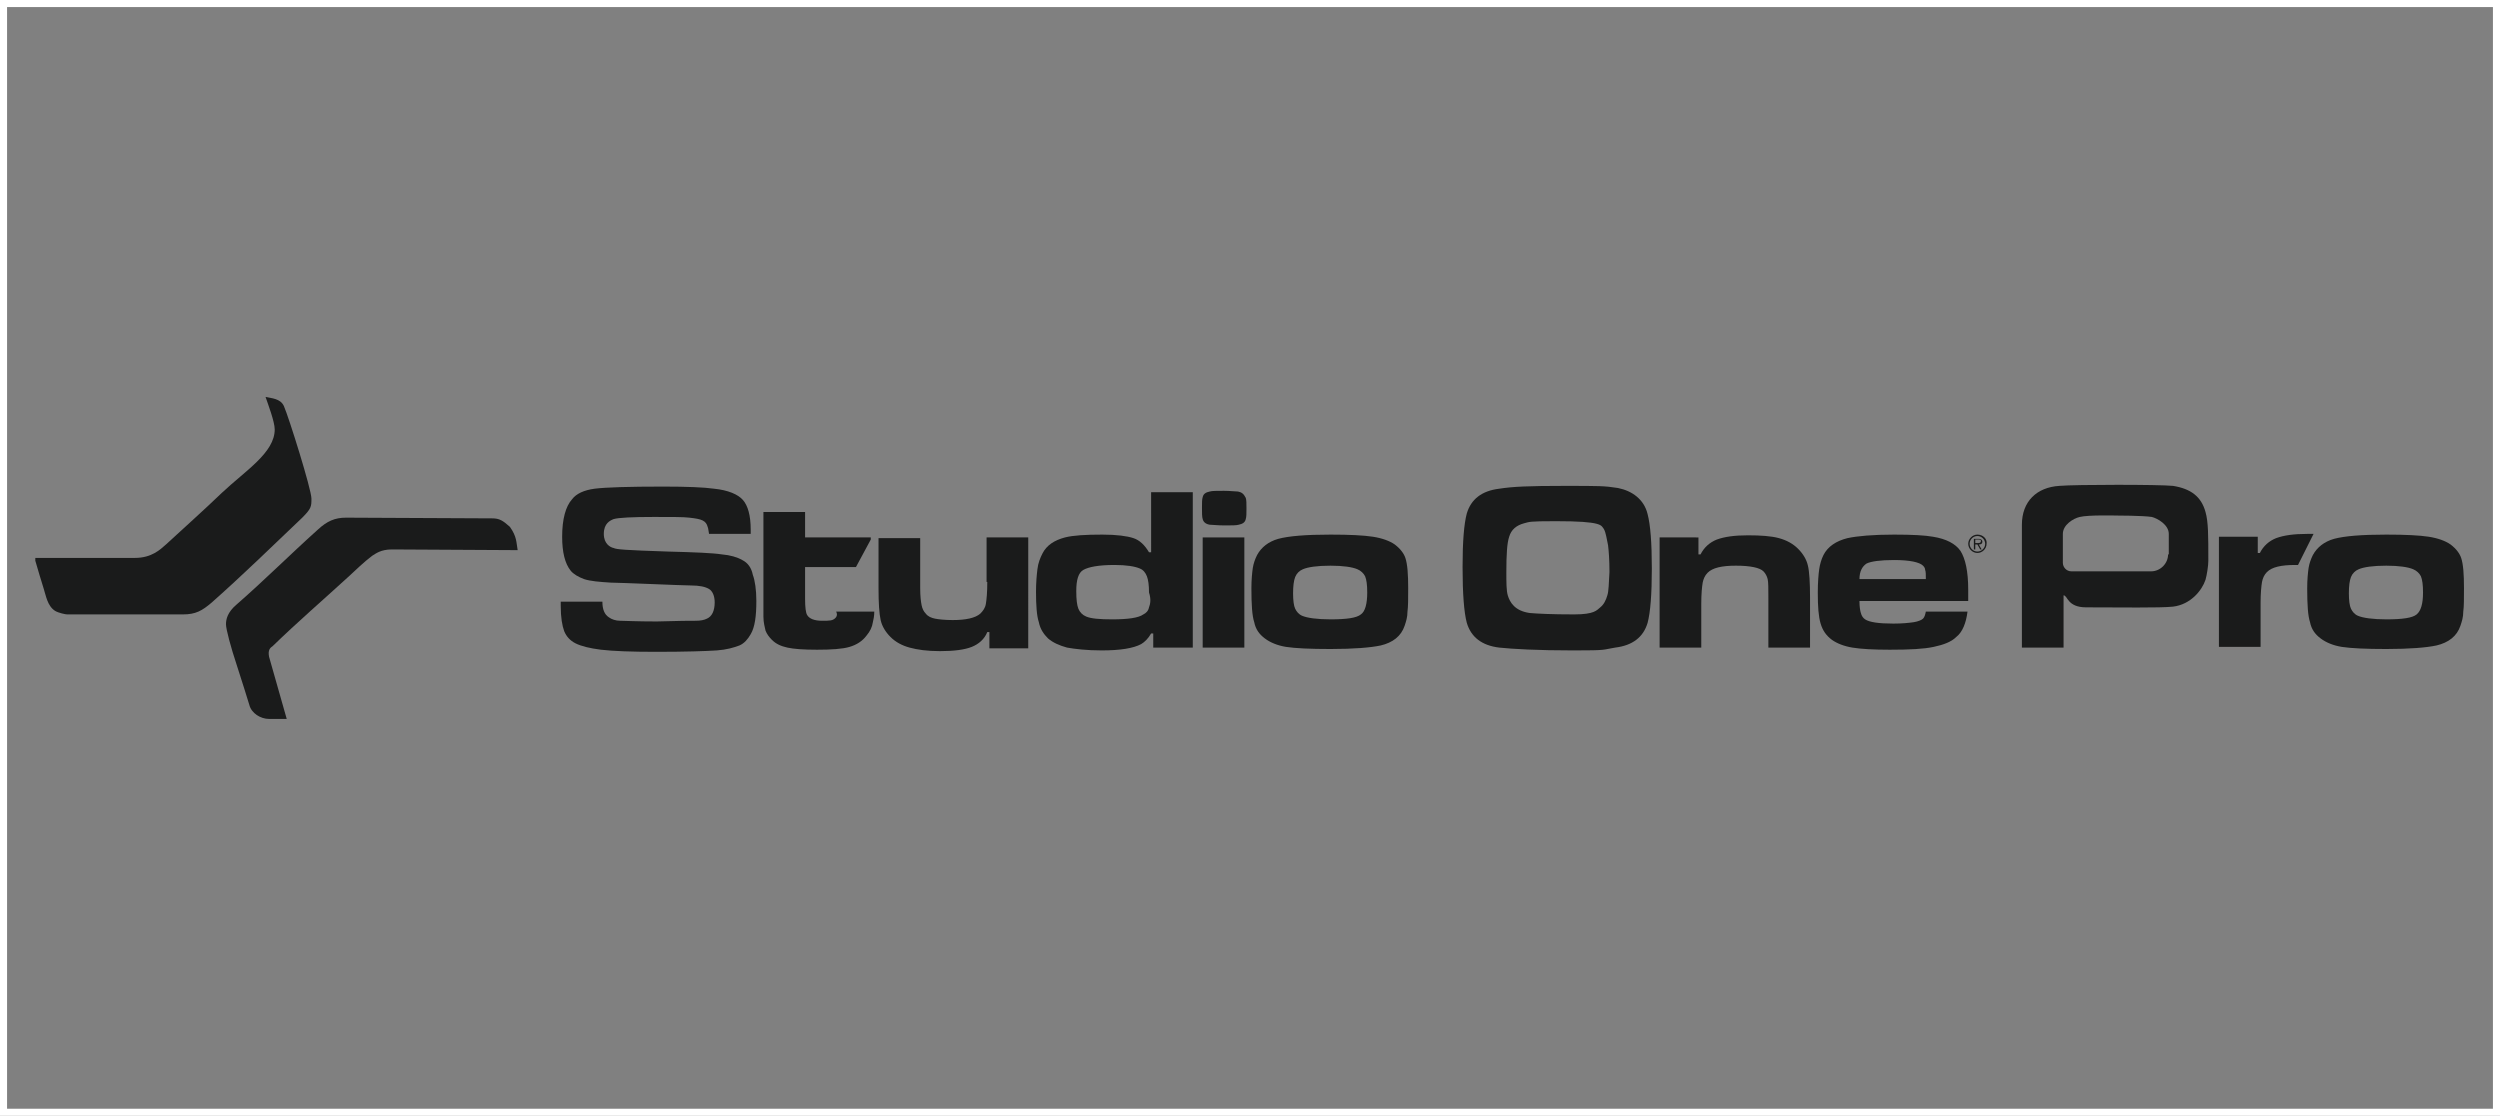 <?xml version="1.0" encoding="utf-8"?>
<!-- Generator: Adobe Illustrator 27.9.1, SVG Export Plug-In . SVG Version: 6.00 Build 0)  -->
<svg version="1.1" id="レイヤー_1" xmlns="http://www.w3.org/2000/svg" xmlns:xlink="http://www.w3.org/1999/xlink" x="0px"
	 y="0px" width="354px" height="158px" viewBox="0 0 354 158" style="enable-background:new 0 0 354 158;" xml:space="preserve">
<rect x="0" y="0" width="354" height="158" fill="#808080" stroke="none"/>
<style type="text/css">
	.st0{fill:none;stroke:#FFFFFF;}
	.st1{fill:#1A1B1B;}
</style>
<rect x="0.5" y="0.5" class="st0" width="353" height="157"/>
<g>
	<g>
		<path class="st1" d="M927.2,2059.5c-3-2.2-7.2-3.7-12.5-4.5c-5.3-0.8-13.4-1.3-24.1-1.3c-14.1,0-23.9,0.9-29.7,2.5
			c-5.7,1.6-9.8,4.7-12.1,9.3c-1.2,2.2-2,4.7-2.4,7.4c-0.4,2.7-0.6,6.6-0.6,11.8c0,9.1,0.5,15.6,1.5,19.5c1,3.8,2.9,7,5.8,9.3
			c3,2.5,7.1,4.2,12.2,5c5.1,0.8,13.5,1.3,25.3,1.3c13.3,0,22.9-0.7,28.6-2c6.9-1.6,11.5-5.3,13.8-11.2c0.9-2.3,1.5-5,1.8-7.9
			c0.3-2.9,0.5-7.3,0.5-13.1c0-7.9-0.6-13.6-1.7-17.2C932.5,2064.7,930.3,2061.7,927.2,2059.5z M907.9,2099.3
			c-2.5,1.9-8.2,2.8-17.2,2.8c-7.8,0-13.2-0.7-16.2-2.1c-2-0.9-3.3-2.3-4-4c-0.7-1.8-1-4.7-1-8.8c0-4.2,0.4-7.3,1.2-9.4
			c0.8-2.1,2.2-3.6,4.2-4.5c2.7-1.2,8-1.8,15.8-1.8c7.3,0,12.4,0.6,15.4,1.9c2,0.9,3.5,2.2,4.2,4.2c0.8,1.9,1.2,4.9,1.2,9.1
			C911.6,2093.2,910.4,2097.5,907.9,2099.3z"/>
		<path class="st1" d="M845.7,2053.6c-7.6,0-13.5,0.8-17.5,2.5c-4.1,1.7-7.2,4.6-9.3,8.6h-1.3v-9.6h-22.2v62.9H819v-25.1
			c0-5.8,0.2-9.7,0.7-11.9c0.4-2.2,1.4-4.1,2.8-5.6c2.7-2.8,8.1-4.2,16.2-4.2c0.5,0,1,0,1.4,0l8.7-17.7
			C847.8,2053.6,846.7,2053.6,845.7,2053.6z"/>
		<polygon class="st1" points="852.4,2046.9 852.4,2047.3 852.5,2046.9 		"/>
		<path class="st1" d="M769.1,2026.2c-7.5-1-55.4-0.7-64.8,0c-13,1-21.2,8.9-21.2,21.9v70h23.6l0-29.9c2.5,0,2.1,6.9,12.9,7
			c20,0.1,42,0.5,49.6-0.5c10.2-1.4,16.6-9.2,18.5-15.3c0.8-2.7,1.5-8.2,1.5-11.1c0.2-14.5,0.2-22-1.5-28
			C785.4,2032.2,779.3,2027.6,769.1,2026.2z M766.4,2065.3c0,5.2-4.3,9.5-9.5,9.5c0,0-44.4-0.1-45.4-0.1c-2.8,0-5-2.3-5-5V2053
			c0-5.2,6.2-8.7,9.5-9.5c5-1.2,20.5-1,20.5-1s15.5-0.2,20.5,1c3.3,0.8,9.5,4.3,9.5,9.5V2065.3z"/>
		<path class="st1" d="M93.1,2080.7c0,5.9-0.3,10-0.8,12.3c-0.5,2.3-1.7,4.2-3.4,5.7c-2.7,2.3-7.9,3.5-15.6,3.5
			c-4.5,0-7.9-0.2-10-0.7c-2.2-0.5-3.9-1.4-5.3-2.7c-1.3-1.3-2.2-2.9-2.6-4.8c-0.4-1.9-0.7-5.2-0.7-9.8v-28.7H31.1v28.7
			c0,8.6,0.4,14.6,1.3,18.1c0.9,3.5,2.8,6.8,5.6,9.7c2.8,2.9,6.4,4.9,10.7,6.1c4.3,1.2,10.1,1.8,17.4,1.8c8,0,14-0.8,18.1-2.5
			c4.1-1.7,7.1-4.5,8.9-8.5h1.3v9.4h22.2v-62.9H93.1V2080.7z"/>
		<path class="st1" d="M186.3,2063.8h-1c-2.3-4-5.2-6.7-8.8-8c-3.6-1.4-9.5-2.1-17.9-2.1c-9.5,0-16.6,0.6-21.2,1.7
			c-6.2,1.5-10.6,4.6-13.1,9.3c-1.3,2.5-2.2,5.4-2.8,8.7c-0.5,3.3-0.8,7.6-0.8,13.1c0,7.8,0.5,13.6,1.5,17.5c1,3.9,2.8,7,5.4,9.3
			c2.7,2.5,6.4,4.2,11,5.2c4.6,1,11.2,1.5,19.7,1.5c10.6,0,18.1-1.3,22.5-3.8c2-1.2,3.8-3.2,5.5-6h1.3v8.2H210v-88.7h-23.7V2063.8z
			 M185.5,2095.3c-0.6,1.9-1.6,3.3-3,4.2c-2.9,1.8-8.8,2.7-17.6,2.7c-7.1,0-12-0.6-14.9-1.7c-2.1-0.8-3.6-2.2-4.4-4.3
			c-0.8-2-1.2-5.4-1.2-10.1c0-6.3,1.3-10.3,3.9-12.1c2.6-1.8,8.6-2.7,17.9-2.7c6.9,0,11.8,0.6,14.7,1.8c2,0.8,3.4,2.2,4.2,4.2
			c0.8,2,1.2,5.2,1.2,9.5C186.4,2090.6,186.1,2093.4,185.5,2095.3z"/>
		<rect x="215.9" y="2055.4" class="st1" width="23.7" height="62.9"/>
		<path class="st1" d="M325.5,2059.5c-3-2.2-7.2-3.7-12.5-4.5c-5.3-0.8-13.4-1.3-24.1-1.3c-14.1,0-23.9,0.9-29.7,2.5
			c-5.7,1.6-9.8,4.7-12.1,9.3c-1.2,2.2-2,4.7-2.4,7.4c-0.4,2.7-0.6,6.6-0.6,11.8c0,9.1,0.5,15.6,1.5,19.5c1,3.8,2.9,7,5.8,9.3
			c3,2.5,7.1,4.2,12.2,5c5.1,0.8,13.5,1.3,25.3,1.3c13.3,0,22.9-0.7,28.6-2c6.9-1.6,11.5-5.3,13.8-11.2c0.9-2.3,1.5-5,1.8-7.9
			c0.3-2.9,0.5-7.3,0.5-13.1c0-7.9-0.6-13.6-1.7-17.2C330.8,2064.7,328.6,2061.8,325.5,2059.5z M306.1,2099.4
			c-2.5,1.9-8.2,2.8-17.2,2.8c-7.8,0-13.2-0.7-16.2-2.1c-2-0.9-3.3-2.3-4-4c-0.7-1.8-1-4.7-1-8.8c0-4.2,0.4-7.3,1.2-9.4
			c0.8-2.1,2.2-3.6,4.2-4.5c2.7-1.2,8-1.8,15.8-1.8c7.3,0,12.4,0.6,15.4,1.9c2,0.9,3.5,2.3,4.2,4.2c0.8,1.9,1.2,4.9,1.2,9.1
			C309.9,2093.3,308.6,2097.5,306.1,2099.4z"/>
		<path class="st1" d="M555.4,2061.7c-2.8-2.9-6.3-4.9-10.7-6.1c-4.3-1.2-10.3-1.8-17.9-1.8c-7.6,0-13.5,0.8-17.5,2.5
			c-4.1,1.7-7.2,4.6-9.3,8.6h-1.3v-9.6h-22.2v62.9h23.7v-25.1c0-5.8,0.2-9.7,0.7-11.9c0.4-2.2,1.4-4.1,2.8-5.6
			c2.7-2.8,8.1-4.2,16.2-4.2c8.3,0,13.5,1.1,15.8,3.4c1.3,1.3,2.1,2.8,2.4,4.6c0.4,1.8,0.6,5.2,0.6,10.3v28.6h23.7v-28.6
			c0-8.6-0.4-14.7-1.3-18.3C560.2,2067.9,558.4,2064.6,555.4,2061.7z"/>
		<path class="st1" d="M632.1,2054.9c-4.3-0.7-11.7-1.1-22.3-1.1c-11.9,0-20.7,0.6-26.4,1.9c-6.6,1.5-11.2,4.8-13.7,9.8
			c-1.2,2.4-2,5.1-2.5,8.1c-0.4,3-0.7,7.5-0.7,13.4c0,8,0.6,13.8,1.7,17.7c1.1,3.8,3.2,6.9,6.3,9.2c2.9,2.2,6.8,3.7,11.7,4.6
			c4.9,0.9,12,1.3,21.2,1.3c11.2,0,19.5-0.5,25.1-1.5c5.6-1,9.9-2.8,12.9-5.5c3.5-3,5.6-7.9,6.3-14.7h-23.6c-0.3,1.9-0.8,3.2-1.6,4
			c-1,0.9-2.8,1.6-5.4,2c-2.6,0.4-6.6,0.6-11.9,0.6c-8.3,0-13.6-0.9-15.9-2.6c-1.2-0.9-2-2.1-2.5-3.4c-0.4-1.4-0.6-3.7-0.6-6.9h61.9
			c0.1-3.2,0.1-5.4,0.1-6.4c0-10.4-1.4-17.8-4.3-22.2C645.1,2059,639.8,2056.2,632.1,2054.9z M590.2,2079c0.2-4.4,1.5-7.3,4.1-8.7
			c2.6-1.4,7.8-2.1,15.8-2.1c8.9,0,14.4,1,16.4,3.1c0.7,0.7,1.2,1.6,1.4,2.5c0.2,0.9,0.4,2.6,0.5,5.1H590.2z"/>
		<path class="st1" d="M235.9,2029.2c-1.5-0.2-4.2-0.3-8.2-0.3c-4,0-6.7,0.1-8.2,0.3c-2.1,0.3-3.5,1.3-4,3.1c-0.3,1.2-0.5,3.2-0.5,6
			c0,3,0.2,5.1,0.5,6.3c0.5,1.8,1.8,2.8,4,3.1c1.5,0.2,4.2,0.3,8.3,0.3c3.9,0,6.7-0.1,8.1-0.3c2.1-0.3,3.5-1.3,4-3.1
			c0.3-1.2,0.5-3.3,0.5-6.2c0-2.9-0.2-4.9-0.5-6.1C239.4,2030.5,238.1,2029.5,235.9,2029.2z"/>
		<path class="st1" d="M-46.4,2068.3c-2.8-1.6-6.6-2.7-11.5-3.3c-5.1-0.6-15.3-1.2-30.5-1.6c-24.6-0.8-29.5-1.4-31.1-1.8
			c-2.1-0.6-5.6-2.4-5.6-8.2c0-5.9,3.5-7.8,5.6-8.4c2.9-0.8,10.4-1.2,23-1.2c10.3,0,16.9,0.1,20.1,0.3c3.5,0.2,6,0.8,7.5,1.7
			c1.5,0.9,2.4,2,3,3.5c0.3,0.9,0.5,2.2,0.7,4h23.8l0-2.3c0-8.1-1.5-13.8-4.3-17c-2.9-3.2-8.5-5.5-16.6-6.6
			c-5.5-0.8-15.3-1.2-29-1.2c-19.5,0-32.6,0.5-38.9,1.4c-5.9,0.9-10.3,2.9-13,5.9c-3.7,4-5.5,11.2-5.5,21.3c0,9,1.6,15.4,4.8,19.1
			c1.8,2.1,4.4,3.7,7.7,4.7c3.5,1,8.7,1.7,15.4,1.9c3.6,0.1,11.1,0.4,23.1,1c11.4,0.6,19,0.8,22.5,0.8c5.1,0.1,8.4,0.7,10.3,1.9
			c2.2,1.4,3.2,3.9,3.2,7.5c0,4.8-1.5,7.9-4.5,9.1c-1.7,0.7-3.8,1.1-6.5,1.2c-2.5,0.1-9.7,0.2-22.1,0.2c-11.8-0.1-18.6-0.2-20.9-0.4
			c-2.5-0.2-4.7-0.8-6.4-2c-2.2-1.6-3.4-4.4-3.7-8.8h-23.8l0,2.3c0,6.5,0.6,11.4,1.9,14.5c1.2,2.9,3.3,5.2,6.4,7
			c3.2,1.8,8,3,14.5,3.7c6.7,0.7,17.2,1.1,31.3,1.1c16.9,0,28.5-0.3,34.7-0.8c5.5-0.5,9.9-1.5,12.8-3c2.8-1.4,5-3.5,6.6-6.3
			c2.2-4,3.3-10.4,3.3-19c0-6.5-0.7-11.6-2-14.9C-41.2,2072.6-43.3,2070.1-46.4,2068.3z"/>
		<path class="st1" d="M452.8,2027.4c-7.5-1.3-10.3-1.2-30.6-1.2c-20.3,0-29.4,0.5-36.9,1.5c-10.2,1.4-16.3,6-18.5,14.3
			c-1.7,6-2.5,16.2-2.5,30.4c0,15,0.8,25.6,2.5,31.6c2.3,8.2,8.3,12.9,18.5,14.3c7.6,1,21.7,1.5,42.1,1.5c20,0,16-0.5,23.6-1.5
			c10.2-1.4,16.3-6,18.5-14.3c1.7-6,2.5-16.5,2.5-31.1c0-14.5-0.8-25-2.5-31C467.4,2033.8,460.9,2028.9,452.8,2027.4z M446.7,2088.6
			c-0.7,3-2.1,5.3-4.2,6.9c-2.2,1.7-3.2,3.9-15,3.9c-12.6,0-20.9-0.3-25.3-0.9c-8.4-1-11.3-6-12.3-9.9c-0.6-2.8-1-7.1-1-13.1
			c0-10,0.6-16.5,1.8-20c1.3-3.9,4.2-6.5,8.5-7.6c3.3-0.8,2.5-1.3,18.1-1.3c27.2,0,25.9,2.3,27.3,4.5c1.3,2,1.7,5.5,2.2,9.1
			c0.5,3.3,0.7,8.4,0.7,15.4C447.6,2081.7,447.3,2085.9,446.7,2088.6z"/>
		<path class="st1" d="M6.8,2101.4c-1.5,1.4-3.2,1.7-7.8,1.7c-4.4,0-7.2-1.1-8.4-3.2c-0.7-1.3-1-4.4-1-9.3v-18.3h29.1l8.3-15.7l0-1
			h-37.4v-14.5h-23.7v8.8v5.7v16.7v7v11.2c0,5.5,0,8.9,0.1,10.1c0.2,3.4,0.6,6.1,1.4,8.1c0.7,1.9,2,3.7,3.7,5.4
			c2.3,2.2,5.3,3.8,9,4.6c3.7,0.8,9.3,1.2,16.9,1.2c8.2,0,14.4-0.6,18.5-1.8c4.2-1.2,7.4-3.3,9.8-6.3c1.8-2.3,3.1-4.8,3.7-7.5
			c0.4-1.5,0.6-3.6,0.8-6.2H8.1C7.9,2099.1,7.6,2100.6,6.8,2101.4z"/>
		<path class="st1" d="M660.5,2057.7c0-1.3-1.1-1.6-2.2-1.6h-2.6v6h0.8v-2.6h1.2l1.7,2.6h1l-1.8-2.7
			C659.7,2059.4,660.5,2058.9,660.5,2057.7z M658.1,2058.8h-1.6v-1.9h1.6c0.6,0,1.5,0.1,1.5,0.9
			C659.6,2058.3,659.3,2058.8,658.1,2058.8z"/>
		<path class="st1" d="M657.7,2053.8c-3,0-5.4,2.4-5.4,5.3c0,3,2.4,5.3,5.4,5.3c3,0,5.4-2.4,5.4-5.3v0
			C663.1,2056.2,660.7,2053.8,657.7,2053.8z M657.7,2063.6c-2.5,0-4.5-2-4.5-4.5c0-2.5,2-4.5,4.5-4.5c2.5,0,4.5,2,4.5,4.5
			C662.2,2061.6,660.2,2063.6,657.7,2063.6z"/>
	</g>
	<g>
		<g>
			<path class="st1" d="M-178.9,2049.4c3.9,5.5,3.6,8.7,4.4,13.3l-71.8-0.3c-6.4,0-9.3,2.3-11.4,3.8c-4.9,3.6-9.1,8.1-13.6,12.2
				c-14.3,13.1-29.1,25.8-43,39.3c-1,1-3,2-2.1,5.9l9.9,35.5l-10.1,0c-4.8,0-9.9-3.3-11.1-7.9c-0.7-2.9-4.1-13-7.2-23
				c-3-9.8-6.2-20.2-6.2-23.1c0-2.9,0.9-6.8,6.1-11.4c15.7-13.5,30.7-28.5,46.4-42.6c5.4-5,9.5-6.7,16-6.7l83.4,0.4
				C-185,2044.7-182.7,2045.6-178.9,2049.4z"/>
			<path class="st1" d="M-318.3,1975.1c3,0.8,8.6,0.9,10.4,5.2c2.7,6.3,15.8,47.7,15.8,52.6c0.2,4.6-0.1,5.8-5.4,10.9
				c-16.8,16-34,32.4-51.6,48.2c-5.5,4.9-9.4,7-16.5,7h-65.5c-0.9,0-4.7-0.9-6.9-2.2c-4.5-2.7-5.3-8.8-6.3-12.3
				c-1.6-5.1-3.3-10.6-5-16.1v-1.2h56.8c9.6,0,14.5-4.8,17.7-7.6c10.7-9.7,21.3-19.3,31.7-29.3c13.5-13,30.3-23,30.3-36.2
				C-312.9,1989.3-317,1978.9-318.3,1975.1"/>
		</g>
	</g>
</g>
<g>
	<g>
		<path class="st1" d="M347,77.1c-0.7-0.5-1.8-0.9-3.1-1.1c-1.3-0.2-3.3-0.3-6-0.3c-3.5,0-5.9,0.2-7.4,0.6c-1.4,0.4-2.4,1.2-3,2.3
			c-0.3,0.6-0.5,1.2-0.6,1.8c-0.1,0.7-0.2,1.7-0.2,2.9c0,2.3,0.1,3.9,0.4,4.8c0.2,1,0.7,1.7,1.5,2.3c0.8,0.6,1.8,1,3,1.2
			c1.3,0.2,3.4,0.3,6.3,0.3c3.3,0,5.7-0.2,7.1-0.5c1.7-0.4,2.9-1.3,3.4-2.8c0.2-0.6,0.4-1.2,0.4-2c0.1-0.7,0.1-1.8,0.1-3.3
			c0-2-0.1-3.4-0.4-4.3C348.3,78.4,347.8,77.7,347,77.1z M342.2,87c-0.6,0.5-2,0.7-4.3,0.7c-1.9,0-3.3-0.2-4-0.5
			c-0.5-0.2-0.8-0.6-1-1c-0.2-0.4-0.3-1.2-0.3-2.2c0-1,0.1-1.8,0.3-2.3c0.2-0.5,0.6-0.9,1.1-1.1c0.7-0.3,2-0.5,3.9-0.5
			c1.8,0,3.1,0.2,3.8,0.5c0.5,0.2,0.9,0.6,1.1,1c0.2,0.5,0.3,1.2,0.3,2.3C343.1,85.5,342.8,86.5,342.2,87z"/>
		<path class="st1" d="M326.7,75.6c-1.9,0-3.3,0.2-4.4,0.6c-1,0.4-1.8,1.1-2.3,2.1h-0.3V76h-5.5v15.6h5.9v-6.2c0-1.4,0.1-2.4,0.2-3
			c0.1-0.5,0.3-1,0.7-1.4c0.7-0.7,2-1,4-1c0.1,0,0.2,0,0.4,0l2.2-4.4C327.2,75.6,327,75.6,326.7,75.6z"/>
		<polygon class="st1" points="328.4,74 328.4,74.1 328.4,74 		"/>
		<path class="st1" d="M307.7,68.8c-1.9-0.2-13.8-0.2-16.1,0c-3.2,0.2-5.3,2.2-5.3,5.5v17.4h5.9l0-7.4c0.6,0,0.5,1.7,3.2,1.7
			c5,0,10.4,0.1,12.3-0.1c2.5-0.3,4.1-2.3,4.6-3.8c0.2-0.7,0.4-2,0.4-2.7c0-3.6,0-5.5-0.4-6.9C311.7,70.3,310.2,69.2,307.7,68.8z
			 M307,78.5c0,1.3-1.1,2.4-2.4,2.4c0,0-11,0-11.3,0c-0.7,0-1.2-0.6-1.2-1.2v-4.1c0-1.3,1.5-2.2,2.4-2.4c1.2-0.3,5.1-0.2,5.1-0.2
			s3.8,0,5.1,0.2c0.8,0.2,2.4,1.1,2.4,2.4V78.5z"/>
		<path class="st1" d="M139.8,82.4c0,1.5-0.1,2.5-0.2,3.1c-0.1,0.6-0.4,1-0.8,1.4c-0.7,0.6-2,0.9-3.9,0.9c-1.1,0-2-0.1-2.5-0.2
			c-0.5-0.1-1-0.3-1.3-0.7c-0.3-0.3-0.5-0.7-0.6-1.2c-0.1-0.5-0.2-1.3-0.2-2.4v-7.1h-5.9v7.1c0,2.1,0.1,3.6,0.3,4.5
			c0.2,0.9,0.7,1.7,1.4,2.4c0.7,0.7,1.6,1.2,2.7,1.5c1.1,0.3,2.5,0.5,4.3,0.5c2,0,3.5-0.2,4.5-0.6c1-0.4,1.8-1.1,2.2-2.1h0.3v2.3
			h5.5V76.1h-5.9V82.4z"/>
		<path class="st1" d="M162.9,78.2h-0.2c-0.6-1-1.3-1.7-2.2-2c-0.9-0.3-2.4-0.5-4.4-0.5c-2.4,0-4.1,0.1-5.3,0.4
			c-1.5,0.4-2.6,1.1-3.2,2.3c-0.3,0.6-0.6,1.3-0.7,2.2c-0.1,0.8-0.2,1.9-0.2,3.2c0,1.9,0.1,3.4,0.4,4.3c0.2,1,0.7,1.7,1.3,2.3
			c0.7,0.6,1.6,1,2.7,1.3c1.1,0.2,2.8,0.4,4.9,0.4c2.6,0,4.5-0.3,5.6-0.9c0.5-0.3,1-0.8,1.4-1.5h0.3v2h5.6v-22h-5.9V78.2z M162.7,86
			c-0.1,0.5-0.4,0.8-0.8,1c-0.7,0.5-2.2,0.7-4.4,0.7c-1.8,0-3-0.1-3.7-0.4c-0.5-0.2-0.9-0.6-1.1-1.1c-0.2-0.5-0.3-1.3-0.3-2.5
			c0-1.6,0.3-2.6,1-3c0.7-0.4,2.1-0.7,4.4-0.7c1.7,0,2.9,0.2,3.6,0.5c0.5,0.2,0.8,0.6,1,1.1c0.2,0.5,0.3,1.3,0.3,2.3
			C163,84.8,162.9,85.5,162.7,86z"/>
		<rect x="170.3" y="76.1" class="st1" width="5.9" height="15.6"/>
		<path class="st1" d="M197.5,77.1c-0.7-0.5-1.8-0.9-3.1-1.1c-1.3-0.2-3.3-0.3-6-0.3c-3.5,0-5.9,0.2-7.4,0.6c-1.4,0.4-2.4,1.2-3,2.3
			c-0.3,0.6-0.5,1.2-0.6,1.8c-0.1,0.7-0.2,1.7-0.2,2.9c0,2.3,0.1,3.9,0.4,4.8c0.2,1,0.7,1.7,1.5,2.3c0.8,0.6,1.8,1,3,1.2
			c1.3,0.2,3.4,0.3,6.3,0.3c3.3,0,5.7-0.2,7.1-0.5c1.7-0.4,2.9-1.3,3.4-2.8c0.2-0.6,0.4-1.2,0.4-2c0.1-0.7,0.1-1.8,0.1-3.3
			c0-2-0.1-3.4-0.4-4.3C198.8,78.4,198.3,77.7,197.5,77.1z M192.7,87c-0.6,0.5-2,0.7-4.3,0.7c-1.9,0-3.3-0.2-4-0.5
			c-0.5-0.2-0.8-0.6-1-1c-0.2-0.4-0.3-1.2-0.3-2.2c0-1,0.1-1.8,0.3-2.3c0.2-0.5,0.6-0.9,1.1-1.1c0.7-0.3,2-0.5,3.9-0.5
			c1.8,0,3.1,0.2,3.8,0.5c0.5,0.2,0.9,0.6,1.1,1c0.2,0.5,0.3,1.2,0.3,2.3C193.6,85.5,193.3,86.6,192.7,87z"/>
		<path class="st1" d="M254.6,77.7c-0.7-0.7-1.6-1.2-2.7-1.5c-1.1-0.3-2.6-0.4-4.4-0.4c-1.9,0-3.3,0.2-4.4,0.6
			c-1,0.4-1.8,1.1-2.3,2.1h-0.3v-2.4H235v15.6h5.9v-6.2c0-1.4,0.1-2.4,0.2-3c0.1-0.5,0.3-1,0.7-1.4c0.7-0.7,2-1,4-1
			c2.1,0,3.4,0.3,3.9,0.8c0.3,0.3,0.5,0.7,0.6,1.1c0.1,0.4,0.1,1.3,0.1,2.6v7.1h5.9v-7.1c0-2.1-0.1-3.7-0.3-4.5
			C255.8,79.2,255.3,78.4,254.6,77.7z"/>
		<path class="st1" d="M273.7,76c-1.1-0.2-2.9-0.3-5.5-0.3c-3,0-5.2,0.2-6.6,0.5c-1.6,0.4-2.8,1.2-3.4,2.4c-0.3,0.6-0.5,1.3-0.6,2
			c-0.1,0.7-0.2,1.9-0.2,3.3c0,2,0.1,3.4,0.4,4.4c0.3,1,0.8,1.7,1.6,2.3c0.7,0.5,1.7,0.9,2.9,1.1c1.2,0.2,3,0.3,5.3,0.3
			c2.8,0,4.8-0.1,6.2-0.4c1.4-0.3,2.5-0.7,3.2-1.4c0.9-0.7,1.4-2,1.6-3.6h-5.9c-0.1,0.5-0.2,0.8-0.4,1c-0.2,0.2-0.7,0.4-1.3,0.5
			c-0.7,0.1-1.6,0.2-2.9,0.2c-2.1,0-3.4-0.2-4-0.6c-0.3-0.2-0.5-0.5-0.6-0.9c-0.1-0.3-0.2-0.9-0.2-1.7h15.4c0-0.8,0-1.3,0-1.6
			c0-2.6-0.4-4.4-1.1-5.5C276.9,77,275.6,76.3,273.7,76z M263.3,82c0-1.1,0.4-1.8,1-2.2c0.6-0.3,1.9-0.5,3.9-0.5
			c2.2,0,3.6,0.3,4.1,0.8c0.2,0.2,0.3,0.4,0.3,0.6c0.1,0.2,0.1,0.7,0.1,1.3H263.3z"/>
		<path class="st1" d="M175.3,69.6c-0.4,0-1.1-0.1-2-0.1c-1,0-1.7,0-2,0.1c-0.5,0.1-0.9,0.3-1,0.8c-0.1,0.3-0.1,0.8-0.1,1.5
			c0,0.7,0,1.3,0.1,1.6c0.1,0.4,0.4,0.7,1,0.8c0.4,0,1.1,0.1,2.1,0.1c1,0,1.7,0,2-0.1c0.5-0.1,0.9-0.3,1-0.8
			c0.1-0.3,0.1-0.8,0.1-1.5c0-0.7,0-1.2-0.1-1.5C176.1,69.9,175.8,69.7,175.3,69.6z"/>
		<path class="st1" d="M105.1,79.3c-0.7-0.4-1.7-0.7-2.9-0.8c-1.3-0.2-3.8-0.3-7.6-0.4c-6.1-0.2-7.3-0.3-7.7-0.5
			c-0.5-0.1-1.4-0.6-1.4-2c0-1.5,0.9-1.9,1.4-2.1c0.7-0.2,2.6-0.3,5.7-0.3c2.6,0,4.2,0,5,0.1c0.9,0.1,1.5,0.2,1.9,0.4
			c0.4,0.2,0.6,0.5,0.7,0.9c0.1,0.2,0.1,0.5,0.2,1h5.9l0-0.6c0-2-0.4-3.4-1.1-4.2c-0.7-0.8-2.1-1.4-4.1-1.6
			c-1.4-0.2-3.8-0.3-7.2-0.3c-4.8,0-8.1,0.1-9.7,0.3c-1.5,0.2-2.6,0.7-3.2,1.5c-0.9,1-1.4,2.8-1.4,5.3c0,2.2,0.4,3.8,1.2,4.8
			c0.4,0.5,1.1,0.9,1.9,1.2c0.9,0.3,2.2,0.4,3.8,0.5c0.9,0,2.8,0.1,5.7,0.2c2.8,0.1,4.7,0.2,5.6,0.2c1.3,0,2.1,0.2,2.6,0.5
			c0.5,0.3,0.8,1,0.8,1.9c0,1.2-0.4,2-1.1,2.3c-0.4,0.2-0.9,0.3-1.6,0.3c-0.6,0-2.4,0-5.5,0.1c-2.9,0-4.6-0.1-5.2-0.1
			c-0.6,0-1.2-0.2-1.6-0.5c-0.6-0.4-0.9-1.1-0.9-2.2h-5.9l0,0.6c0,1.6,0.2,2.8,0.5,3.6c0.3,0.7,0.8,1.3,1.6,1.7
			c0.8,0.4,2,0.7,3.6,0.9c1.7,0.2,4.3,0.3,7.8,0.3c4.2,0,7.1-0.1,8.6-0.2c1.4-0.1,2.4-0.4,3.2-0.7c0.7-0.3,1.2-0.9,1.6-1.6
			c0.6-1,0.8-2.6,0.8-4.7c0-1.6-0.2-2.9-0.5-3.7C106.4,80.4,105.9,79.7,105.1,79.3z"/>
		<path class="st1" d="M229.1,69.1c-1.9-0.3-2.6-0.3-7.6-0.3c-5,0-7.3,0.1-9.2,0.4c-2.5,0.3-4,1.5-4.6,3.5c-0.4,1.5-0.6,4-0.6,7.6
			c0,3.7,0.2,6.4,0.6,7.9c0.6,2,2.1,3.2,4.6,3.5c1.9,0.2,5.4,0.4,10.5,0.4c5,0,4-0.1,5.9-0.4c2.5-0.3,4-1.5,4.6-3.5
			c0.4-1.5,0.6-4.1,0.6-7.7c0-3.6-0.2-6.2-0.6-7.7C232.8,70.7,231.1,69.5,229.1,69.1z M227.6,84.3c-0.2,0.7-0.5,1.3-1,1.7
			c-0.5,0.4-0.8,1-3.7,1c-3.1,0-5.2-0.1-6.3-0.2c-2.1-0.3-2.8-1.5-3.1-2.5c-0.2-0.7-0.2-1.8-0.2-3.3c0-2.5,0.1-4.1,0.4-5
			c0.3-1,1-1.6,2.1-1.9c0.8-0.2,0.6-0.3,4.5-0.3c6.7,0,6.4,0.6,6.8,1.1c0.3,0.5,0.4,1.4,0.6,2.3c0.1,0.8,0.2,2.1,0.2,3.8
			C227.8,82.6,227.8,83.7,227.6,84.3z"/>
		<path class="st1" d="M118.3,87.5c-0.4,0.4-0.8,0.4-1.9,0.4c-1.1,0-1.8-0.3-2.1-0.8c-0.2-0.3-0.3-1.1-0.3-2.3v-4.5h7.2l2.1-3.9
			l0-0.3H114v-3.6h-5.9v2.2v1.4v4.2V82v2.8c0,1.4,0,2.2,0,2.5c0,0.9,0.2,1.5,0.3,2c0.2,0.5,0.5,0.9,0.9,1.3c0.6,0.6,1.3,0.9,2.2,1.1
			c0.9,0.2,2.3,0.3,4.2,0.3c2,0,3.6-0.1,4.6-0.4c1-0.3,1.8-0.8,2.4-1.6c0.5-0.6,0.8-1.2,0.9-1.9c0.1-0.4,0.2-0.9,0.2-1.5h-5.4
			C118.6,87,118.5,87.3,118.3,87.5z"/>
		<path class="st1" d="M280.7,76.7c0-0.3-0.3-0.4-0.5-0.4h-0.7v1.5h0.2v-0.7h0.3l0.4,0.7h0.2l-0.4-0.7
			C280.5,77.1,280.7,77,280.7,76.7z M280.1,76.9h-0.4v-0.5h0.4c0.2,0,0.4,0,0.4,0.2C280.5,76.8,280.4,76.9,280.1,76.9z"/>
		<path class="st1" d="M280,75.7c-0.7,0-1.3,0.6-1.3,1.3c0,0.7,0.6,1.3,1.3,1.3c0.7,0,1.3-0.6,1.3-1.3v0
			C281.4,76.3,280.8,75.7,280,75.7z M280,78.1c-0.6,0-1.1-0.5-1.1-1.1c0-0.6,0.5-1.1,1.1-1.1c0.6,0,1.1,0.5,1.1,1.1
			C281.1,77.6,280.6,78.1,280,78.1z"/>
	</g>
	<g>
		<g>
			<path class="st1" d="M72.2,74.6c1,1.4,0.9,2.2,1.1,3.3l-17.8-0.1c-1.6,0-2.3,0.6-2.8,0.9c-1.2,0.9-2.3,2-3.4,3
				c-3.6,3.3-7.2,6.4-10.7,9.8c-0.3,0.2-0.7,0.5-0.5,1.5l2.5,8.8l-2.5,0c-1.2,0-2.5-0.8-2.8-2c-0.2-0.7-1-3.2-1.8-5.7
				c-0.8-2.4-1.5-5-1.5-5.7c0-0.7,0.2-1.7,1.5-2.8c3.9-3.4,7.6-7.1,11.5-10.6c1.3-1.2,2.4-1.7,4-1.7l20.7,0.1
				C70.7,73.4,71.2,73.7,72.2,74.6z"/>
			<path class="st1" d="M37.6,56.2c0.8,0.2,2.1,0.2,2.6,1.3c0.7,1.6,3.9,11.8,3.9,13.1c0,1.1,0,1.4-1.3,2.7c-4.2,4-8.4,8.1-12.8,12
				c-1.4,1.2-2.3,1.7-4.1,1.7H9.5c-0.2,0-1.2-0.2-1.7-0.5c-1.1-0.7-1.3-2.2-1.6-3.1c-0.4-1.3-0.8-2.6-1.2-4V79h14.1
				c2.4,0,3.6-1.2,4.4-1.9c2.6-2.4,5.3-4.8,7.9-7.3c3.4-3.2,7.5-5.7,7.5-9C38.9,59.7,37.9,57.1,37.6,56.2"/>
		</g>
	</g>
</g>
</svg>
